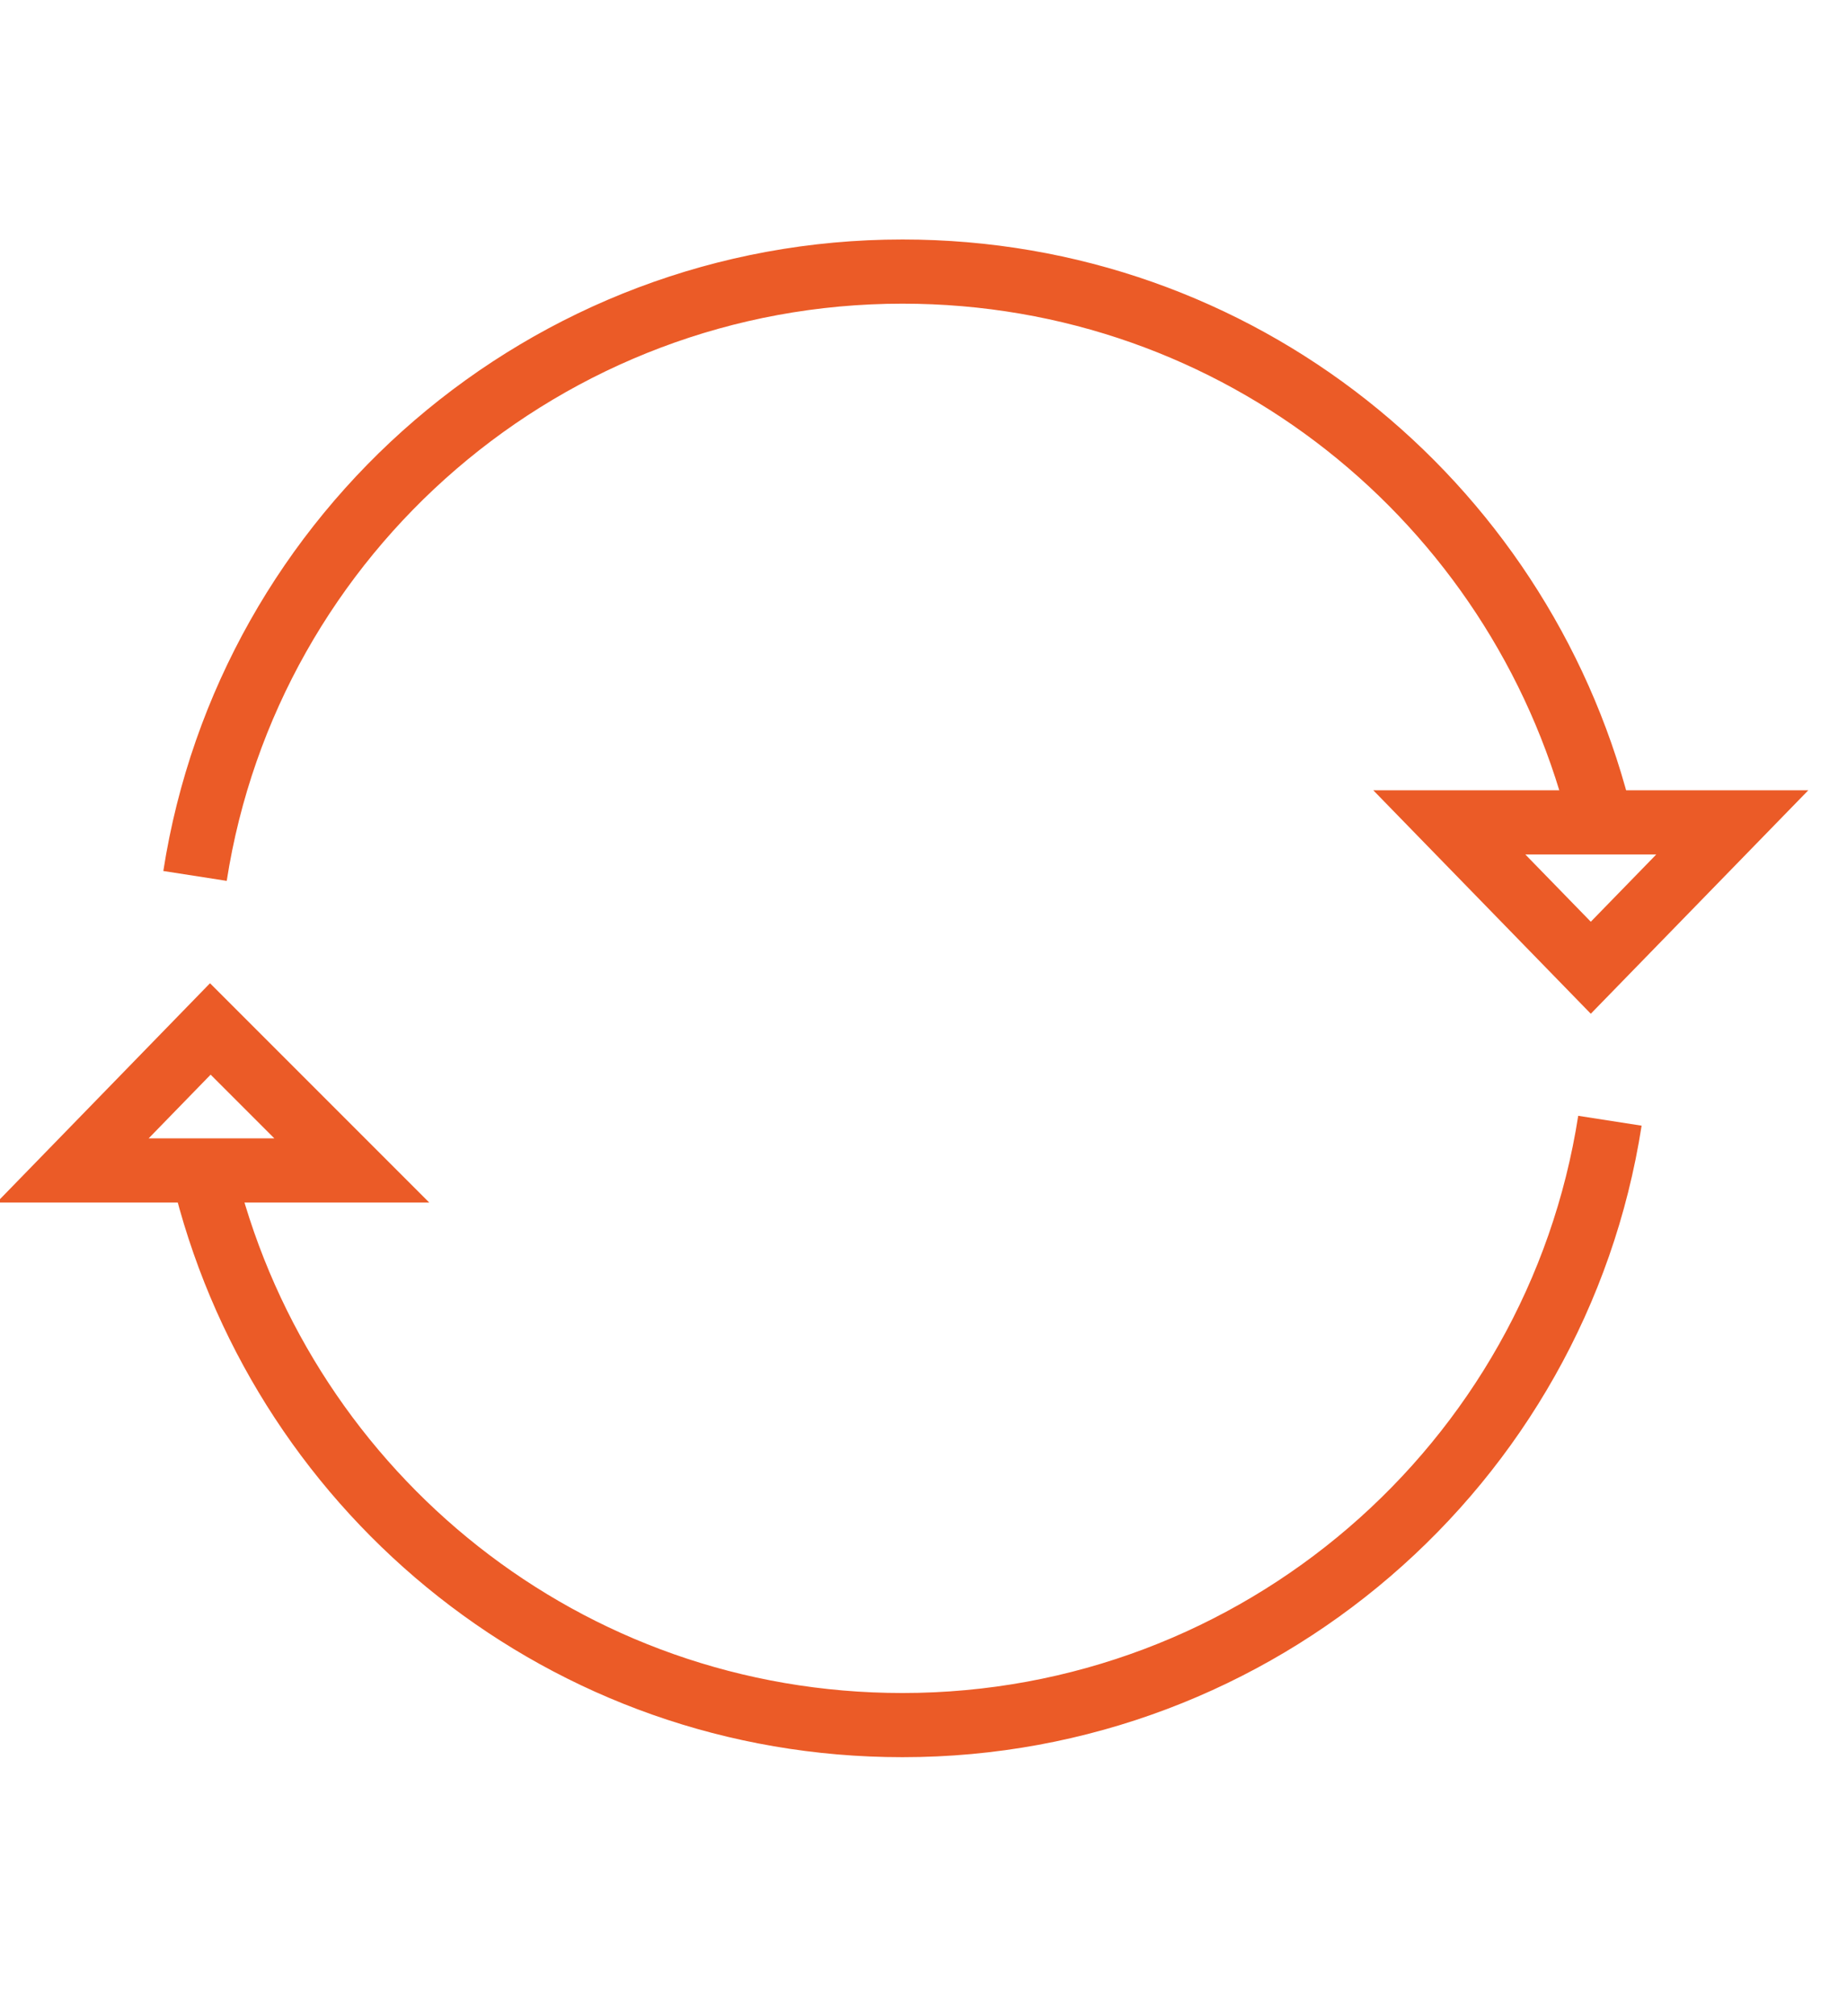 <?xml version="1.0" encoding="utf-8"?>
<!-- Generator: Adobe Illustrator 25.3.1, SVG Export Plug-In . SVG Version: 6.00 Build 0)  -->
<svg version="1.1" id="Layer_1" xmlns="http://www.w3.org/2000/svg" xmlns:xlink="http://www.w3.org/1999/xlink" x="0px" y="0px"
	 viewBox="0 0 48.3 52.7" style="enable-background:new 0 0 48.3 52.7;" xml:space="preserve">
<style type="text/css">
	.st0{fill:none;stroke:#EB5B27;stroke-width:1.678;}
	.st1{fill:none;stroke:#FFFFFF;stroke-width:2;stroke-miterlimit:10;}
</style>
<g>
	<polygon class="st0" points="41.6,25.3 45.3,21.5 37.9,21.5 	"/>
	<path class="st0" d="M41.8,21.2c-2.1-8.1-9.4-14.1-18.2-14.1c-9.3,0-17.1,6.8-18.5,15.8"/>
	<polygon class="st0" points="5.5,26.9 1.9,30.6 9.2,30.6 	"/>
	<path class="st0" d="M5.4,31c2.1,8.1,9.4,14.1,18.2,14.1c9.3,0,17.1-6.8,18.5-15.8"/>
</g>
</svg>
